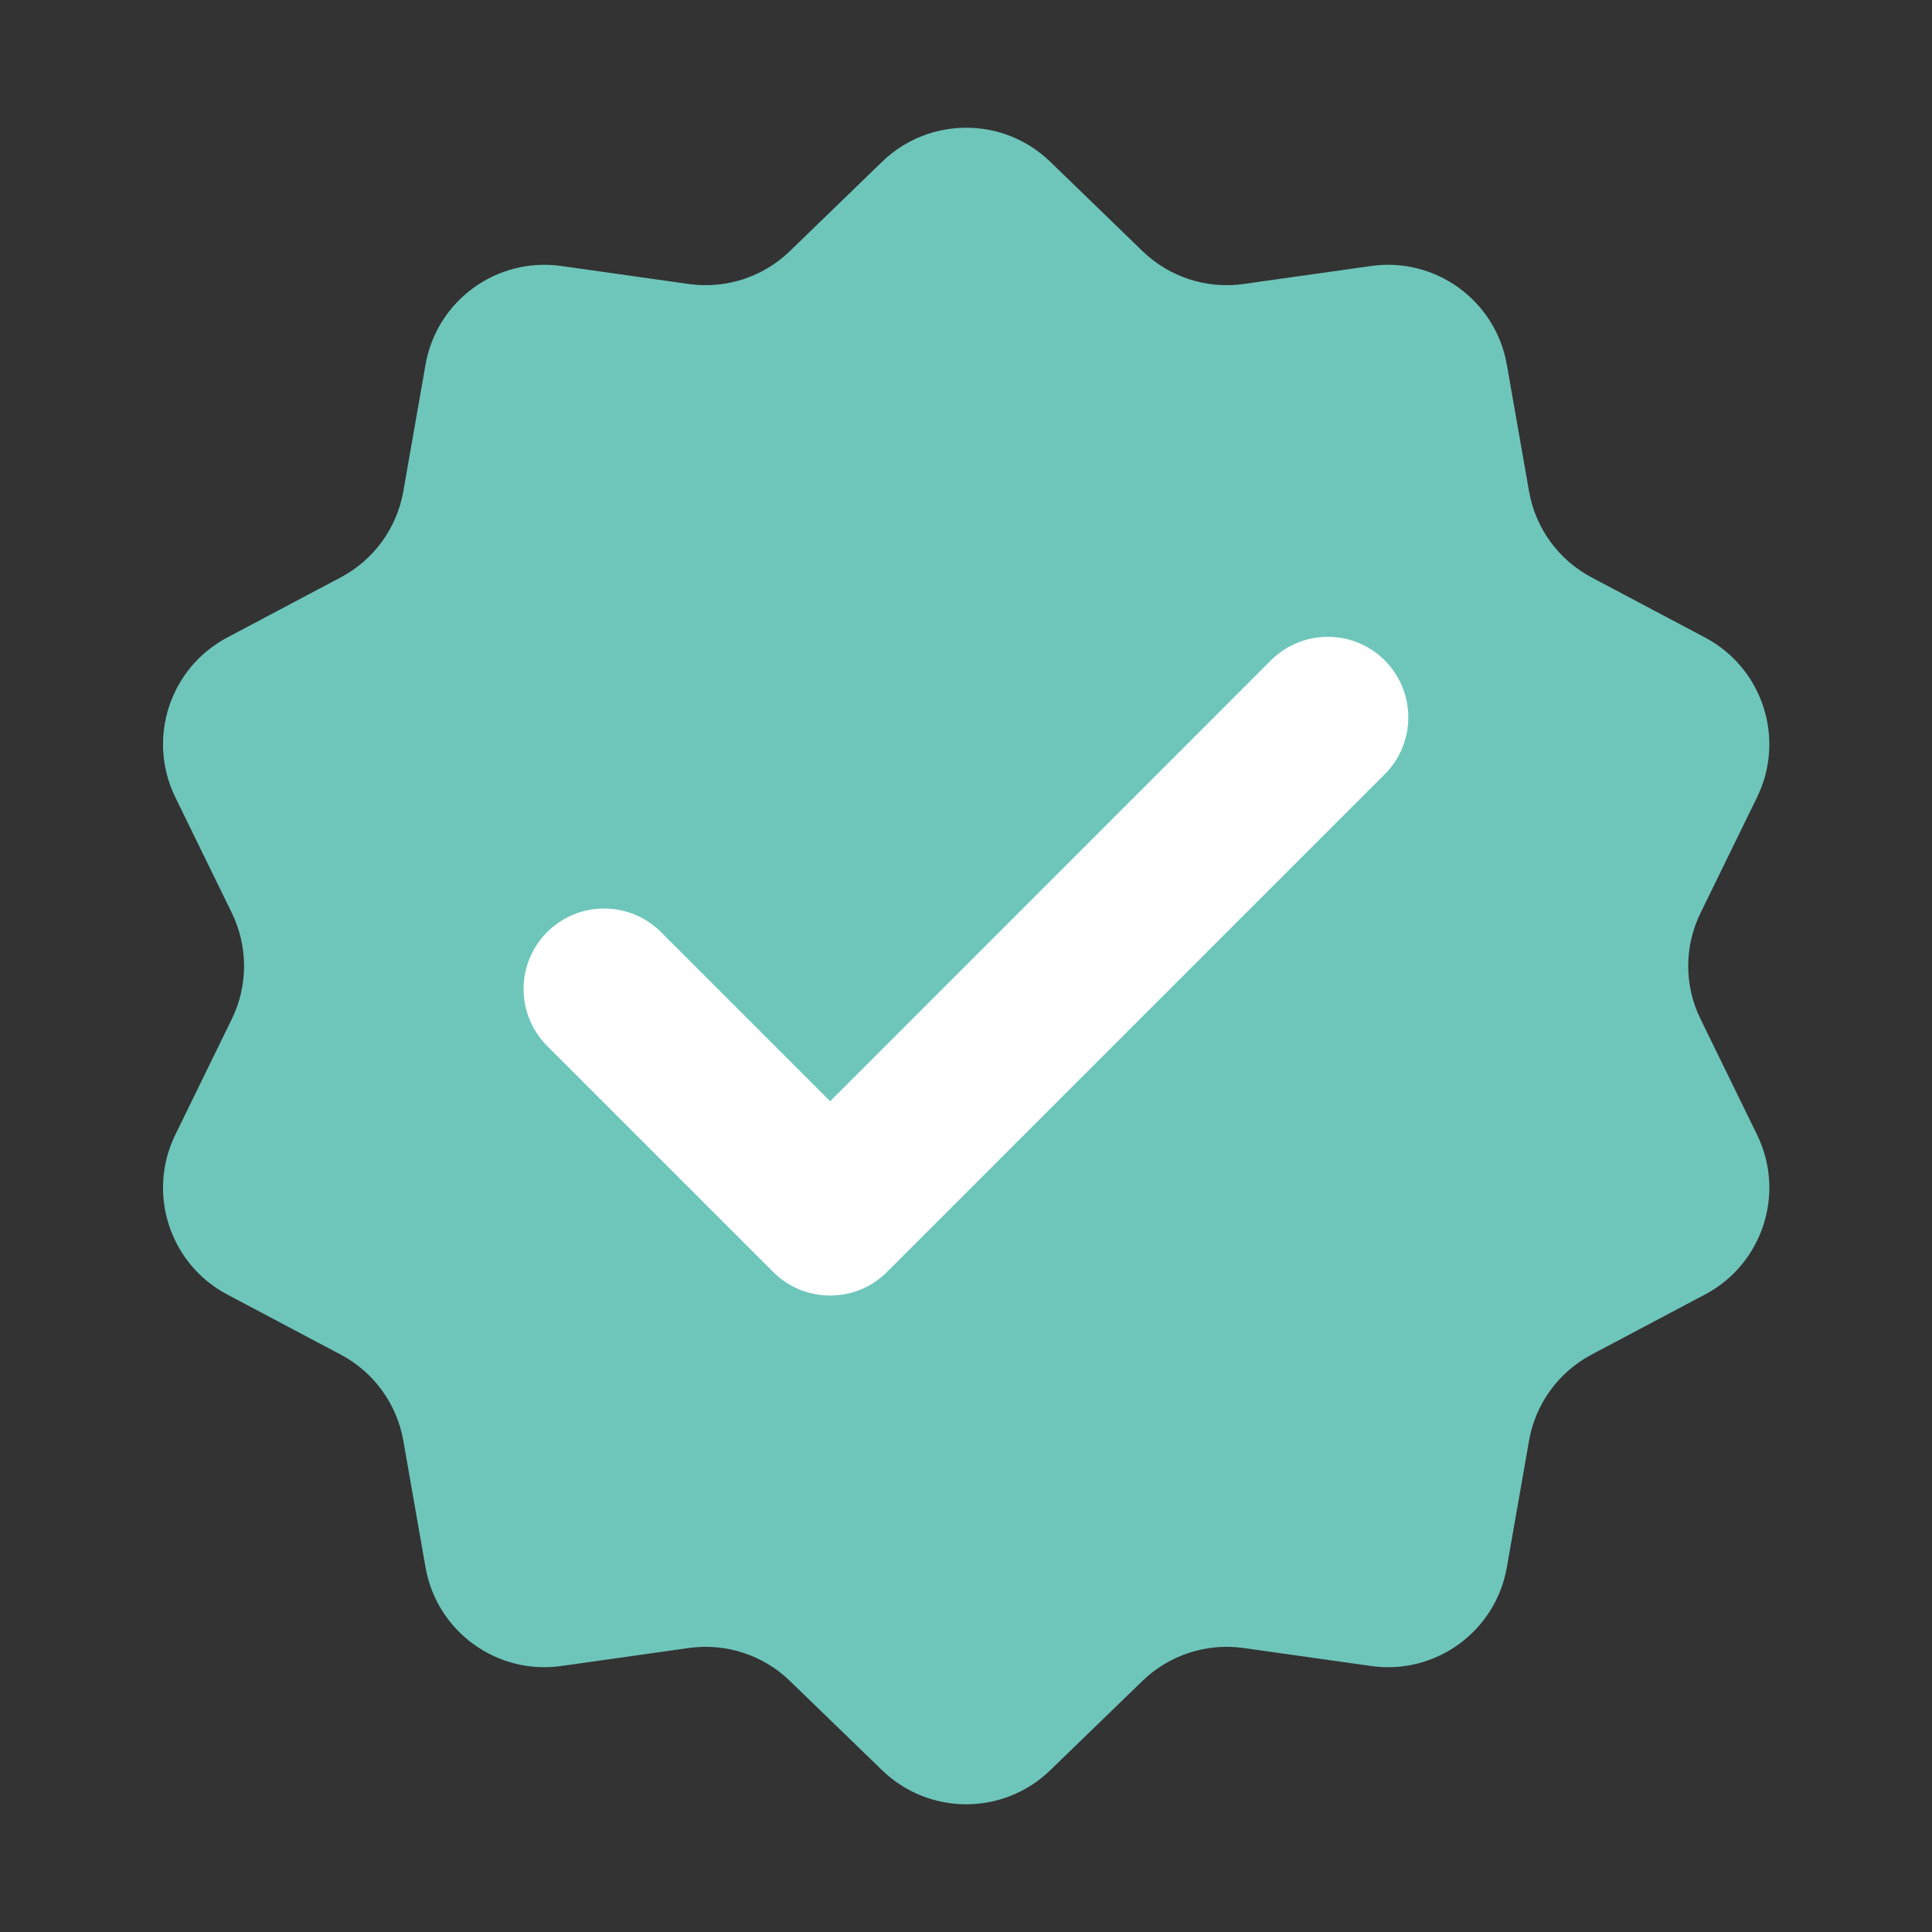 <svg width="16" height="16" viewBox="0 0 16 16" fill="none" xmlns="http://www.w3.org/2000/svg">
<rect x="0" y="0" width="16" height="16" fill="#333333" stroke="none"/>
<path d="M7.306 1.339C7.694 0.964 8.309 0.964 8.697 1.339L9.463 2.081C9.685 2.295 9.993 2.395 10.298 2.352L11.354 2.203C11.888 2.127 12.386 2.489 12.479 3.02L12.663 4.07C12.716 4.374 12.907 4.636 13.179 4.781L14.121 5.28C14.598 5.533 14.788 6.118 14.551 6.603L14.083 7.561C13.947 7.838 13.947 8.162 14.083 8.439L14.551 9.397C14.788 9.882 14.598 10.467 14.121 10.72L13.179 11.219C12.907 11.364 12.716 11.626 12.663 11.93L12.479 12.98C12.386 13.511 11.888 13.873 11.354 13.797L10.298 13.648C9.993 13.605 9.685 13.705 9.463 13.919L8.697 14.661C8.309 15.036 7.694 15.036 7.306 14.661L6.54 13.919C6.318 13.705 6.01 13.605 5.704 13.648L4.649 13.797C4.115 13.873 3.617 13.511 3.524 12.98L3.34 11.93C3.286 11.626 3.096 11.364 2.823 11.219L1.881 10.72C1.405 10.467 1.215 9.882 1.452 9.397L1.92 8.439C2.055 8.162 2.055 7.838 1.92 7.561L1.452 6.603C1.215 6.118 1.405 5.533 1.881 5.28L2.823 4.781C3.096 4.636 3.286 4.374 3.34 4.07L3.524 3.02C3.617 2.489 4.115 2.127 4.649 2.203L5.704 2.352C6.01 2.395 6.318 2.295 6.54 2.081L7.306 1.339Z" fill="#6EC6BB"/>
<path opacity="0.99" d="M6.875 10.729C6.787 10.729 6.7 10.712 6.619 10.679C6.539 10.645 6.465 10.596 6.403 10.534L4.528 8.659C4.405 8.534 4.335 8.364 4.336 8.188C4.336 8.012 4.407 7.844 4.531 7.719C4.656 7.595 4.824 7.524 5 7.524C5.176 7.523 5.346 7.592 5.471 7.716L6.875 9.12L10.528 5.466C10.653 5.342 10.823 5.273 10.999 5.274C11.175 5.274 11.344 5.345 11.468 5.469C11.592 5.594 11.663 5.762 11.663 5.938C11.664 6.114 11.595 6.284 11.471 6.409L7.346 10.534C7.284 10.596 7.211 10.645 7.13 10.679C7.049 10.712 6.962 10.729 6.875 10.729Z" fill="white"/>
</svg>
